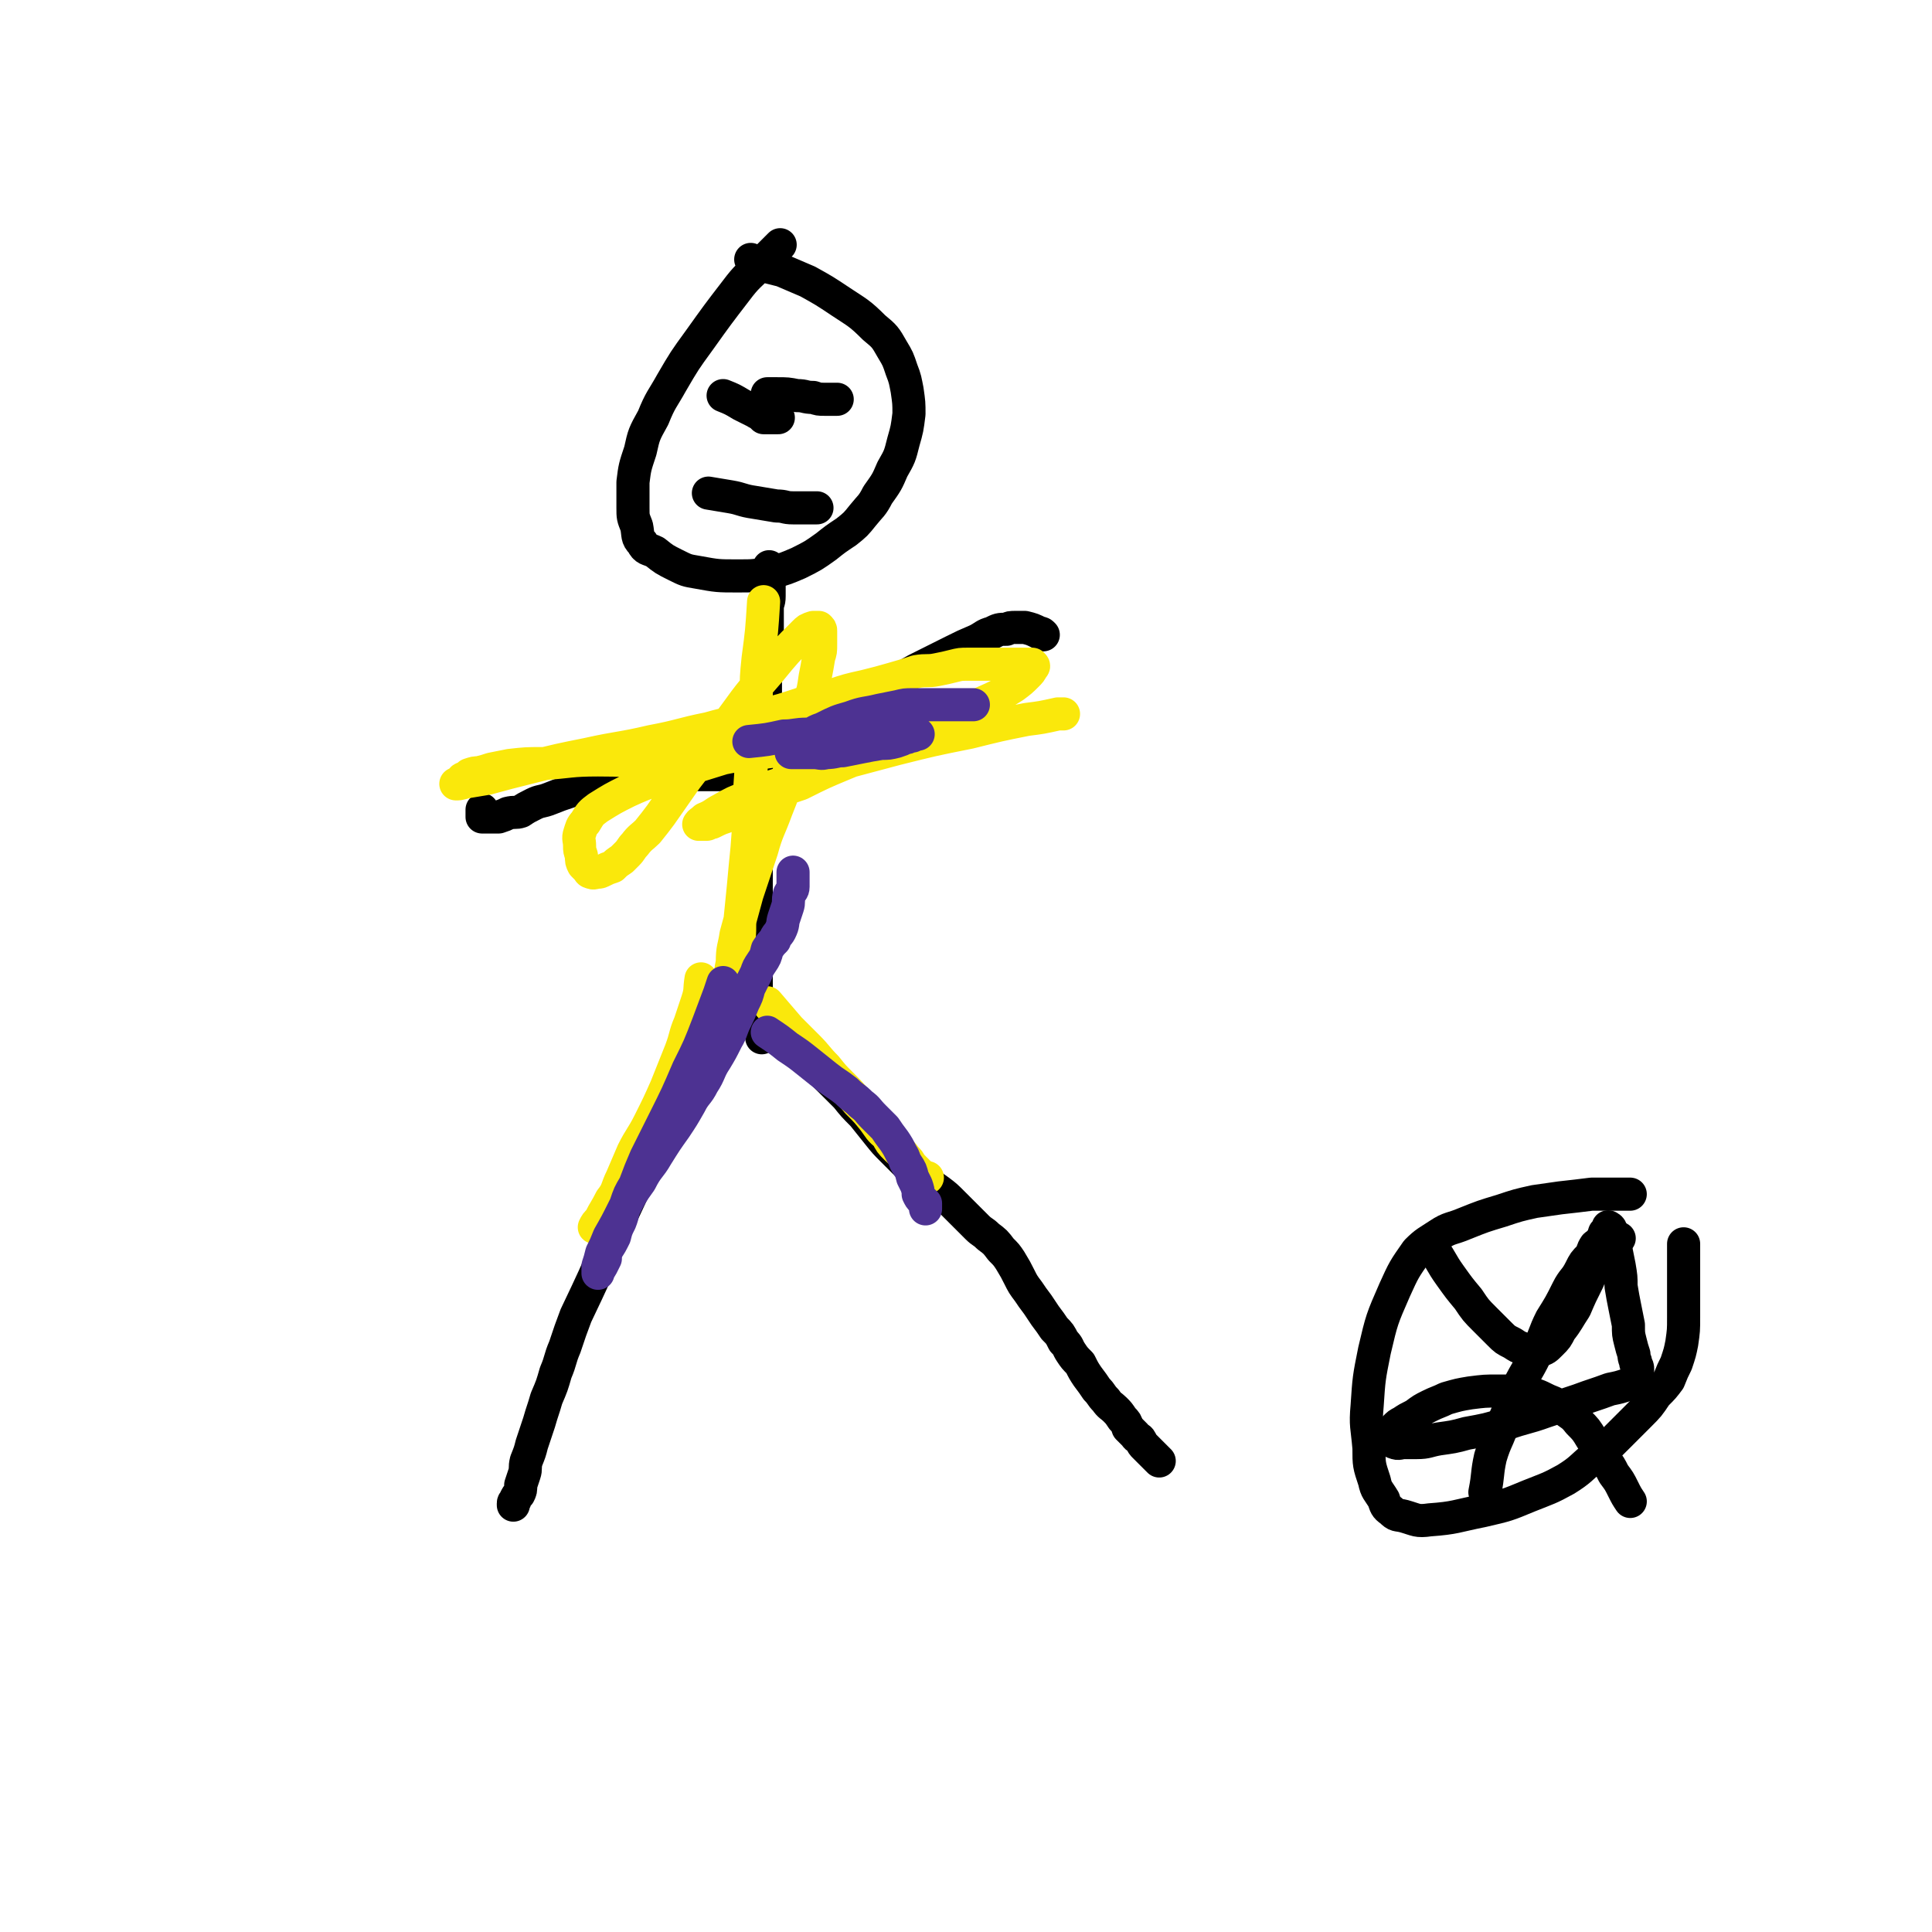 <svg viewBox='0 0 1050 1050' version='1.1' xmlns='http://www.w3.org/2000/svg' xmlns:xlink='http://www.w3.org/1999/xlink'><g fill='none' stroke='#000000' stroke-width='18' stroke-linecap='round' stroke-linejoin='round'><path d='M398,539c0,0 0,0 0,0 -1,3 -1,3 -2,5 -3,6 -3,6 -6,12 -5,12 -5,12 -11,23 -8,16 -9,16 -17,32 -8,16 -8,16 -16,32 -7,15 -7,15 -14,30 -9,21 -9,21 -19,42 -3,8 -3,8 -6,17 -3,7 -2,7 -5,14 -2,7 -2,7 -5,14 -2,7 -2,6 -4,13 -2,6 -2,6 -4,12 -1,4 -1,4 -3,9 -1,4 0,4 -1,7 -1,3 -1,3 -2,6 0,3 0,3 -1,5 -1,1 -1,1 -2,3 0,1 -1,1 -1,2 0,0 0,0 0,1 '/><path d='M408,536c0,0 0,0 0,0 3,5 2,5 5,10 3,5 3,4 6,8 4,5 4,5 9,10 3,4 4,4 8,8 4,4 4,4 8,8 4,4 4,4 8,8 4,4 4,4 8,8 4,5 4,5 9,10 4,5 4,5 8,10 4,5 4,5 8,9 4,4 4,4 8,8 4,4 4,4 8,8 4,3 5,3 9,6 4,3 4,3 8,7 3,3 3,3 7,7 3,3 3,3 6,6 3,3 3,2 6,5 4,3 4,3 7,7 3,3 3,3 5,6 3,5 3,5 5,9 2,4 2,4 5,8 2,3 2,3 5,7 2,3 2,3 4,6 3,4 3,4 5,7 3,3 3,3 5,7 3,3 2,3 4,6 2,3 2,3 5,6 2,4 2,4 4,7 3,4 3,4 5,7 3,3 2,3 5,6 2,3 3,3 5,5 2,2 2,2 4,5 2,2 2,2 3,5 2,2 2,2 4,4 1,2 2,1 3,3 1,2 1,2 2,3 1,1 1,1 2,2 1,1 1,1 1,1 1,1 1,1 2,2 1,1 1,1 2,2 0,0 0,0 1,1 '/><path d='M414,564c0,0 0,0 0,0 -1,-8 -1,-8 -2,-16 -1,-9 -1,-9 -1,-17 0,-8 0,-8 0,-17 0,-11 0,-11 0,-21 0,-11 0,-11 0,-21 0,-10 1,-10 1,-21 1,-9 1,-9 2,-17 1,-9 1,-9 2,-18 0,-8 0,-8 0,-16 0,-8 0,-8 0,-15 0,-8 0,-8 0,-15 0,-5 1,-5 1,-11 0,-6 0,-6 0,-12 0,-4 0,-4 0,-8 0,-4 0,-4 0,-8 0,-4 1,-3 1,-7 0,-2 0,-2 0,-5 0,-2 0,-2 0,-4 0,-1 0,-1 0,-3 0,0 0,0 0,-1 0,-1 0,-1 0,-2 0,-1 0,-1 0,-1 0,0 0,0 0,1 '/><path d='M424,133c0,0 0,0 0,0 -5,5 -5,5 -10,10 -7,7 -8,7 -14,15 -10,13 -10,13 -20,27 -8,11 -8,11 -15,23 -5,9 -6,9 -10,19 -5,9 -5,9 -7,18 -3,9 -3,9 -4,17 0,7 0,7 0,14 0,5 0,5 2,10 1,5 0,6 3,9 2,4 3,3 7,5 5,4 5,4 11,7 6,3 6,3 12,4 11,2 11,2 22,2 9,0 9,0 19,-2 7,-2 7,-2 14,-5 8,-4 8,-4 15,-9 5,-4 5,-4 11,-8 5,-4 5,-4 9,-9 4,-5 5,-5 8,-11 5,-7 5,-7 8,-14 4,-7 4,-7 6,-15 2,-7 2,-7 3,-15 0,-6 0,-6 -1,-13 -1,-5 -1,-6 -3,-11 -2,-6 -2,-6 -5,-11 -4,-7 -4,-7 -10,-12 -8,-8 -9,-8 -18,-14 -9,-6 -9,-6 -18,-11 -7,-3 -7,-3 -14,-6 -4,-1 -4,-1 -8,-2 -2,-1 -2,-1 -4,-1 -2,-1 -2,0 -3,-1 -1,0 -1,-1 -2,-2 0,0 0,0 0,0 '/><path d='M417,415c0,0 0,0 0,0 13,-9 13,-9 26,-18 13,-9 13,-9 27,-17 14,-9 14,-8 28,-16 10,-5 10,-5 20,-10 6,-3 6,-3 13,-6 4,-2 4,-3 8,-4 4,-2 4,-2 8,-2 2,-1 2,-1 5,-1 3,0 3,0 5,0 4,1 4,1 8,3 1,0 1,0 2,1 '/><path d='M411,421c0,0 0,0 0,0 -8,0 -8,0 -16,0 -6,0 -6,0 -11,0 -7,0 -7,0 -14,0 -5,0 -5,0 -11,0 -5,0 -5,0 -10,1 -4,0 -4,1 -9,1 -5,1 -5,1 -10,2 -6,1 -6,1 -11,2 -5,2 -5,2 -9,3 -6,2 -6,2 -11,4 -5,2 -5,1 -9,3 -4,2 -4,2 -7,4 -3,1 -3,0 -7,1 -2,1 -2,1 -5,2 -1,0 -1,0 -3,0 -2,0 -2,0 -3,0 -1,0 -1,0 -1,0 -1,0 -2,0 -2,0 0,0 0,-1 0,-2 0,-1 0,-1 0,-1 0,-1 0,-1 0,-1 '/><path d='M393,215c0,0 0,0 0,0 5,2 5,2 10,5 2,1 2,1 4,2 2,1 2,1 4,2 1,1 1,0 2,1 1,1 1,1 2,2 1,0 1,0 2,0 0,0 0,0 1,0 1,0 1,0 2,0 1,0 1,0 1,0 1,0 1,0 2,0 '/><path d='M417,214c0,0 0,0 0,0 3,0 3,0 5,0 6,0 6,0 11,1 5,0 4,1 9,1 3,1 3,1 6,1 3,0 3,0 5,0 1,0 1,0 2,0 '/><path d='M385,268c0,0 0,0 0,0 6,1 6,1 12,2 6,1 6,2 13,3 6,1 6,1 12,2 5,0 4,1 9,1 3,0 3,0 6,0 2,0 2,0 4,0 1,0 1,0 2,0 1,0 1,0 1,0 '/><path d='M886,649c0,0 0,0 0,0 -4,0 -4,0 -9,0 -6,0 -6,0 -12,0 -8,1 -8,1 -17,2 -7,1 -7,1 -14,2 -9,2 -9,2 -18,5 -10,3 -10,3 -20,7 -7,3 -8,2 -14,6 -6,4 -7,4 -12,9 -7,10 -7,10 -12,21 -7,16 -7,16 -11,33 -3,15 -3,15 -4,30 -1,11 0,11 1,23 0,9 0,9 3,18 1,5 2,5 5,10 1,3 1,4 4,6 3,3 3,2 7,3 7,2 7,3 14,2 14,-1 14,-2 29,-5 13,-3 13,-3 25,-8 10,-4 11,-4 20,-9 8,-5 8,-6 15,-12 7,-5 7,-5 13,-11 6,-6 6,-6 12,-12 5,-5 5,-5 9,-11 4,-4 4,-4 7,-8 2,-5 2,-5 4,-9 2,-6 2,-6 3,-11 1,-7 1,-7 1,-14 0,-7 0,-7 0,-13 0,-6 0,-6 0,-11 0,-4 0,-4 0,-7 0,-3 0,-3 0,-5 0,-2 0,-2 0,-3 0,-1 0,-1 0,-1 '/><path d='M779,679c0,0 0,0 0,0 5,7 4,7 9,14 5,7 5,7 10,13 4,6 4,6 9,11 4,4 4,4 8,8 3,3 3,3 7,5 3,2 3,2 6,3 2,1 2,2 5,2 2,1 2,0 4,-1 3,-1 3,-1 6,-4 3,-3 3,-3 5,-7 4,-5 4,-6 8,-12 3,-7 3,-7 7,-15 2,-5 3,-5 5,-11 2,-4 1,-4 3,-9 0,-3 0,-3 1,-6 1,-1 1,-1 2,-2 0,-1 0,-2 0,-1 1,0 2,1 2,4 2,3 1,3 2,7 1,5 1,5 2,10 1,6 1,6 1,11 1,6 1,6 2,11 1,5 1,5 2,10 0,5 0,5 1,9 1,4 1,4 2,7 0,3 1,3 1,5 1,2 1,2 1,3 0,1 0,1 0,3 0,1 0,1 0,1 0,1 1,1 0,2 -2,1 -2,1 -4,2 -6,2 -6,2 -11,3 -8,3 -9,3 -17,6 -9,3 -9,3 -18,6 -11,4 -11,3 -22,7 -10,3 -10,3 -21,5 -7,2 -8,2 -15,3 -6,1 -6,2 -12,2 -3,0 -3,0 -7,0 -2,0 -3,1 -5,0 -1,0 -1,-1 -2,-2 0,-1 0,-1 0,-2 0,0 0,-1 0,-1 1,-2 1,-2 2,-3 2,-2 2,-2 4,-3 3,-2 3,-2 7,-4 4,-3 4,-3 8,-5 4,-2 5,-2 9,-4 7,-2 7,-2 13,-3 8,-1 8,-1 15,-1 7,0 7,0 15,1 6,1 6,1 12,4 5,2 5,2 9,5 4,3 5,3 8,7 4,4 4,4 7,9 4,5 4,5 7,11 3,4 3,4 5,8 3,4 3,4 5,8 2,4 2,4 4,7 '/><path d='M807,811c0,0 0,0 0,0 2,-10 1,-10 3,-19 3,-10 4,-9 7,-19 4,-9 4,-9 8,-19 5,-10 6,-10 11,-21 4,-8 3,-8 7,-16 5,-8 5,-8 9,-16 3,-6 4,-5 7,-11 2,-4 2,-4 5,-7 2,-3 1,-3 3,-6 1,-1 2,-1 3,-2 1,-1 1,-1 1,-1 1,-1 1,-1 2,-1 1,0 1,0 2,0 0,0 0,0 1,0 1,0 1,0 2,0 0,0 0,0 1,0 0,0 0,0 1,0 0,0 0,0 0,0 '/></g>
<g fill='none' stroke='#FAE80B' stroke-width='18' stroke-linecap='round' stroke-linejoin='round'><path d='M415,327c0,0 0,0 0,0 -1,16 -1,16 -3,31 -1,10 -1,10 -1,20 -1,14 -1,14 -2,28 -1,15 -1,15 -2,30 0,12 0,12 -1,25 -1,10 -1,10 -2,21 -1,10 -1,10 -2,20 0,6 0,6 -1,13 -1,5 -1,5 -2,11 0,3 -1,3 -1,7 0,2 0,2 0,5 0,1 0,1 0,2 0,1 0,1 0,1 0,0 -1,0 -1,-1 0,-3 0,-3 0,-7 0,-5 0,-5 1,-10 0,-8 1,-8 2,-15 3,-11 3,-11 6,-22 4,-12 4,-12 8,-24 3,-11 4,-11 8,-22 4,-10 4,-10 7,-21 3,-10 3,-10 6,-20 3,-9 3,-9 5,-18 2,-6 2,-6 3,-13 1,-5 1,-5 2,-11 1,-3 1,-3 1,-7 0,-2 0,-2 0,-4 0,-2 0,-2 0,-3 0,-1 0,-1 -1,-2 -1,0 -1,0 -1,0 -1,0 -1,0 -2,0 -3,1 -3,1 -5,3 -10,10 -10,10 -19,21 -14,16 -13,16 -25,32 -10,13 -10,13 -20,26 -7,10 -7,10 -14,20 -3,4 -3,4 -7,9 -3,3 -4,3 -7,7 -2,2 -2,3 -4,5 -2,2 -2,2 -3,3 -3,2 -3,2 -5,4 -3,1 -3,1 -5,2 -2,1 -2,1 -3,1 -2,0 -2,1 -4,0 -1,0 -1,-1 -2,-2 -1,-1 -1,-1 -2,-2 -1,-2 -1,-2 -1,-5 -1,-3 -1,-3 -1,-5 0,-4 -1,-4 0,-7 1,-3 1,-4 3,-6 3,-5 3,-5 7,-8 8,-5 8,-5 16,-9 13,-6 13,-5 27,-10 12,-4 12,-4 25,-8 11,-2 11,-3 22,-5 7,-1 7,-1 15,-2 6,-1 6,-1 12,-1 4,-1 4,-1 9,-1 2,0 2,0 5,0 3,0 3,0 5,0 2,0 2,0 3,0 1,0 1,0 2,0 1,0 2,0 1,0 -1,0 -2,1 -5,1 -11,1 -11,1 -21,2 -33,3 -33,5 -66,7 -25,2 -25,0 -50,0 -15,0 -15,1 -30,2 -9,0 -9,0 -18,1 -5,1 -5,1 -10,2 -3,1 -3,1 -7,2 -2,0 -2,0 -5,1 -1,1 -1,1 -3,2 -1,0 -1,1 -1,1 -1,1 -1,2 -2,2 -1,0 -2,0 -1,0 1,0 2,0 5,-1 6,-1 6,-1 12,-2 11,-3 11,-3 23,-6 16,-4 16,-4 31,-7 18,-4 18,-3 35,-7 16,-3 16,-4 31,-7 14,-4 14,-3 28,-7 12,-3 12,-3 24,-7 8,-2 8,-2 15,-4 9,-3 9,-3 18,-5 8,-2 8,-2 15,-4 7,-2 7,-2 13,-4 6,-1 6,0 11,-1 5,-1 5,-1 9,-2 4,-1 4,-1 8,-1 4,0 4,0 8,0 5,0 5,0 9,0 3,0 3,0 6,0 3,0 3,0 6,0 1,0 1,0 3,0 1,0 1,0 2,0 0,0 1,0 1,0 1,1 1,1 0,2 -1,2 -1,2 -3,4 -3,3 -3,3 -7,6 -8,5 -8,5 -17,9 -20,10 -20,9 -40,18 -18,8 -18,8 -35,15 -12,5 -12,5 -24,11 -9,3 -9,3 -17,7 -6,3 -6,3 -13,6 -5,2 -5,2 -11,5 -3,1 -3,1 -7,3 -2,0 -2,1 -3,1 -2,0 -2,0 -3,0 -1,0 -2,0 -1,0 0,-1 1,-1 3,-3 5,-2 5,-3 9,-5 7,-4 7,-4 15,-7 8,-4 8,-4 17,-7 8,-3 8,-2 16,-5 9,-3 9,-3 17,-6 15,-4 15,-4 30,-8 20,-5 20,-5 40,-9 16,-4 16,-4 31,-7 8,-1 8,-1 17,-3 1,0 1,0 3,0 '/></g>
<g fill='none' stroke='#4D3292' stroke-width='18' stroke-linecap='round' stroke-linejoin='round'><path d='M407,403c0,0 0,0 0,0 10,-1 10,-1 19,-3 6,0 6,-1 13,-1 5,0 5,0 11,0 5,0 5,0 11,0 5,0 5,0 9,0 5,0 5,0 9,0 4,0 4,0 8,0 3,0 3,0 5,0 2,0 2,0 3,0 1,0 1,0 2,0 1,0 2,0 2,0 0,0 -2,0 -3,1 -2,0 -2,1 -4,1 -2,1 -2,1 -5,2 -4,1 -4,1 -8,1 -6,1 -6,1 -11,2 -5,1 -5,1 -10,2 -4,0 -4,1 -9,1 -3,1 -3,0 -7,0 -3,0 -3,0 -6,0 -2,0 -2,0 -3,0 -2,0 -2,0 -3,0 0,0 0,0 0,-1 0,0 0,0 0,-1 0,-1 0,-1 1,-2 2,-2 2,-2 5,-3 6,-3 5,-4 11,-6 8,-4 8,-4 15,-6 8,-3 8,-2 16,-4 5,-1 5,-1 10,-2 4,-1 4,-1 8,-1 3,0 3,0 7,0 3,0 3,0 7,0 3,0 3,0 5,0 3,0 3,0 5,0 2,0 2,0 3,0 2,0 2,0 4,0 0,0 0,0 1,0 1,0 1,0 1,0 '/></g>
<g fill='none' stroke='#FAE80B' stroke-width='18' stroke-linecap='round' stroke-linejoin='round'><path d='M417,545c0,0 0,0 0,0 6,7 6,7 12,14 5,5 5,5 10,10 5,5 5,6 10,11 4,5 4,5 8,9 5,5 5,5 9,10 5,5 5,5 9,10 3,4 3,5 7,8 2,4 2,4 5,7 3,3 3,2 5,5 2,2 2,2 3,4 2,2 2,2 4,4 0,0 0,0 1,1 1,1 1,1 2,2 0,0 0,0 1,0 1,0 1,0 1,0 '/><path d='M381,532c0,0 0,0 0,0 -1,6 0,6 -2,12 -2,6 -2,6 -4,12 -3,7 -2,7 -5,15 -4,10 -4,10 -8,20 -4,9 -4,9 -9,19 -4,8 -5,8 -9,16 -3,7 -3,7 -6,14 -3,6 -2,7 -6,12 -3,6 -3,5 -6,11 -2,2 -2,2 -3,4 '/></g>
<g fill='none' stroke='#4D3292' stroke-width='18' stroke-linecap='round' stroke-linejoin='round'><path d='M393,534c0,0 0,0 0,0 -1,3 -1,3 -2,6 -3,8 -3,8 -6,16 -5,13 -5,13 -11,25 -6,14 -6,14 -13,28 -5,10 -5,10 -10,20 -3,7 -3,7 -6,15 -3,5 -3,5 -5,11 -2,4 -1,4 -3,9 -2,4 -2,4 -3,8 -2,4 -2,4 -4,7 -1,3 -1,3 -1,5 -1,2 -1,2 -2,4 -1,2 -1,1 -2,3 0,0 0,1 0,1 0,0 0,0 0,-1 0,-1 0,-1 0,-3 1,-3 1,-3 2,-7 2,-4 2,-4 4,-9 4,-7 4,-7 8,-15 4,-8 4,-8 9,-15 4,-8 5,-7 9,-14 5,-8 5,-8 10,-15 4,-6 4,-6 8,-13 3,-6 4,-5 7,-11 4,-6 3,-7 7,-13 3,-5 3,-5 6,-11 3,-5 2,-5 5,-11 2,-4 2,-4 4,-9 2,-4 2,-4 3,-8 2,-4 2,-4 4,-8 1,-3 1,-3 3,-6 2,-3 2,-3 3,-7 2,-3 2,-3 4,-5 1,-3 2,-3 3,-5 2,-4 1,-4 2,-7 1,-3 1,-3 2,-6 1,-3 0,-3 1,-7 1,-2 2,-2 2,-4 0,-2 0,-2 0,-4 0,-1 0,-1 0,-2 0,-1 0,-1 0,-2 0,0 0,0 0,0 '/><path d='M417,561c0,0 0,0 0,0 6,4 6,4 11,8 6,4 6,4 11,8 5,4 5,4 10,8 5,4 6,4 11,8 4,4 4,3 8,7 4,3 3,3 7,7 3,3 3,3 6,6 2,3 2,3 5,7 2,3 2,3 4,7 2,3 1,3 3,6 2,3 2,3 3,7 1,2 1,2 2,4 1,3 1,3 1,5 1,2 1,2 2,3 1,1 1,1 2,2 0,0 0,1 0,1 0,1 0,1 0,2 '/></g>
</svg>